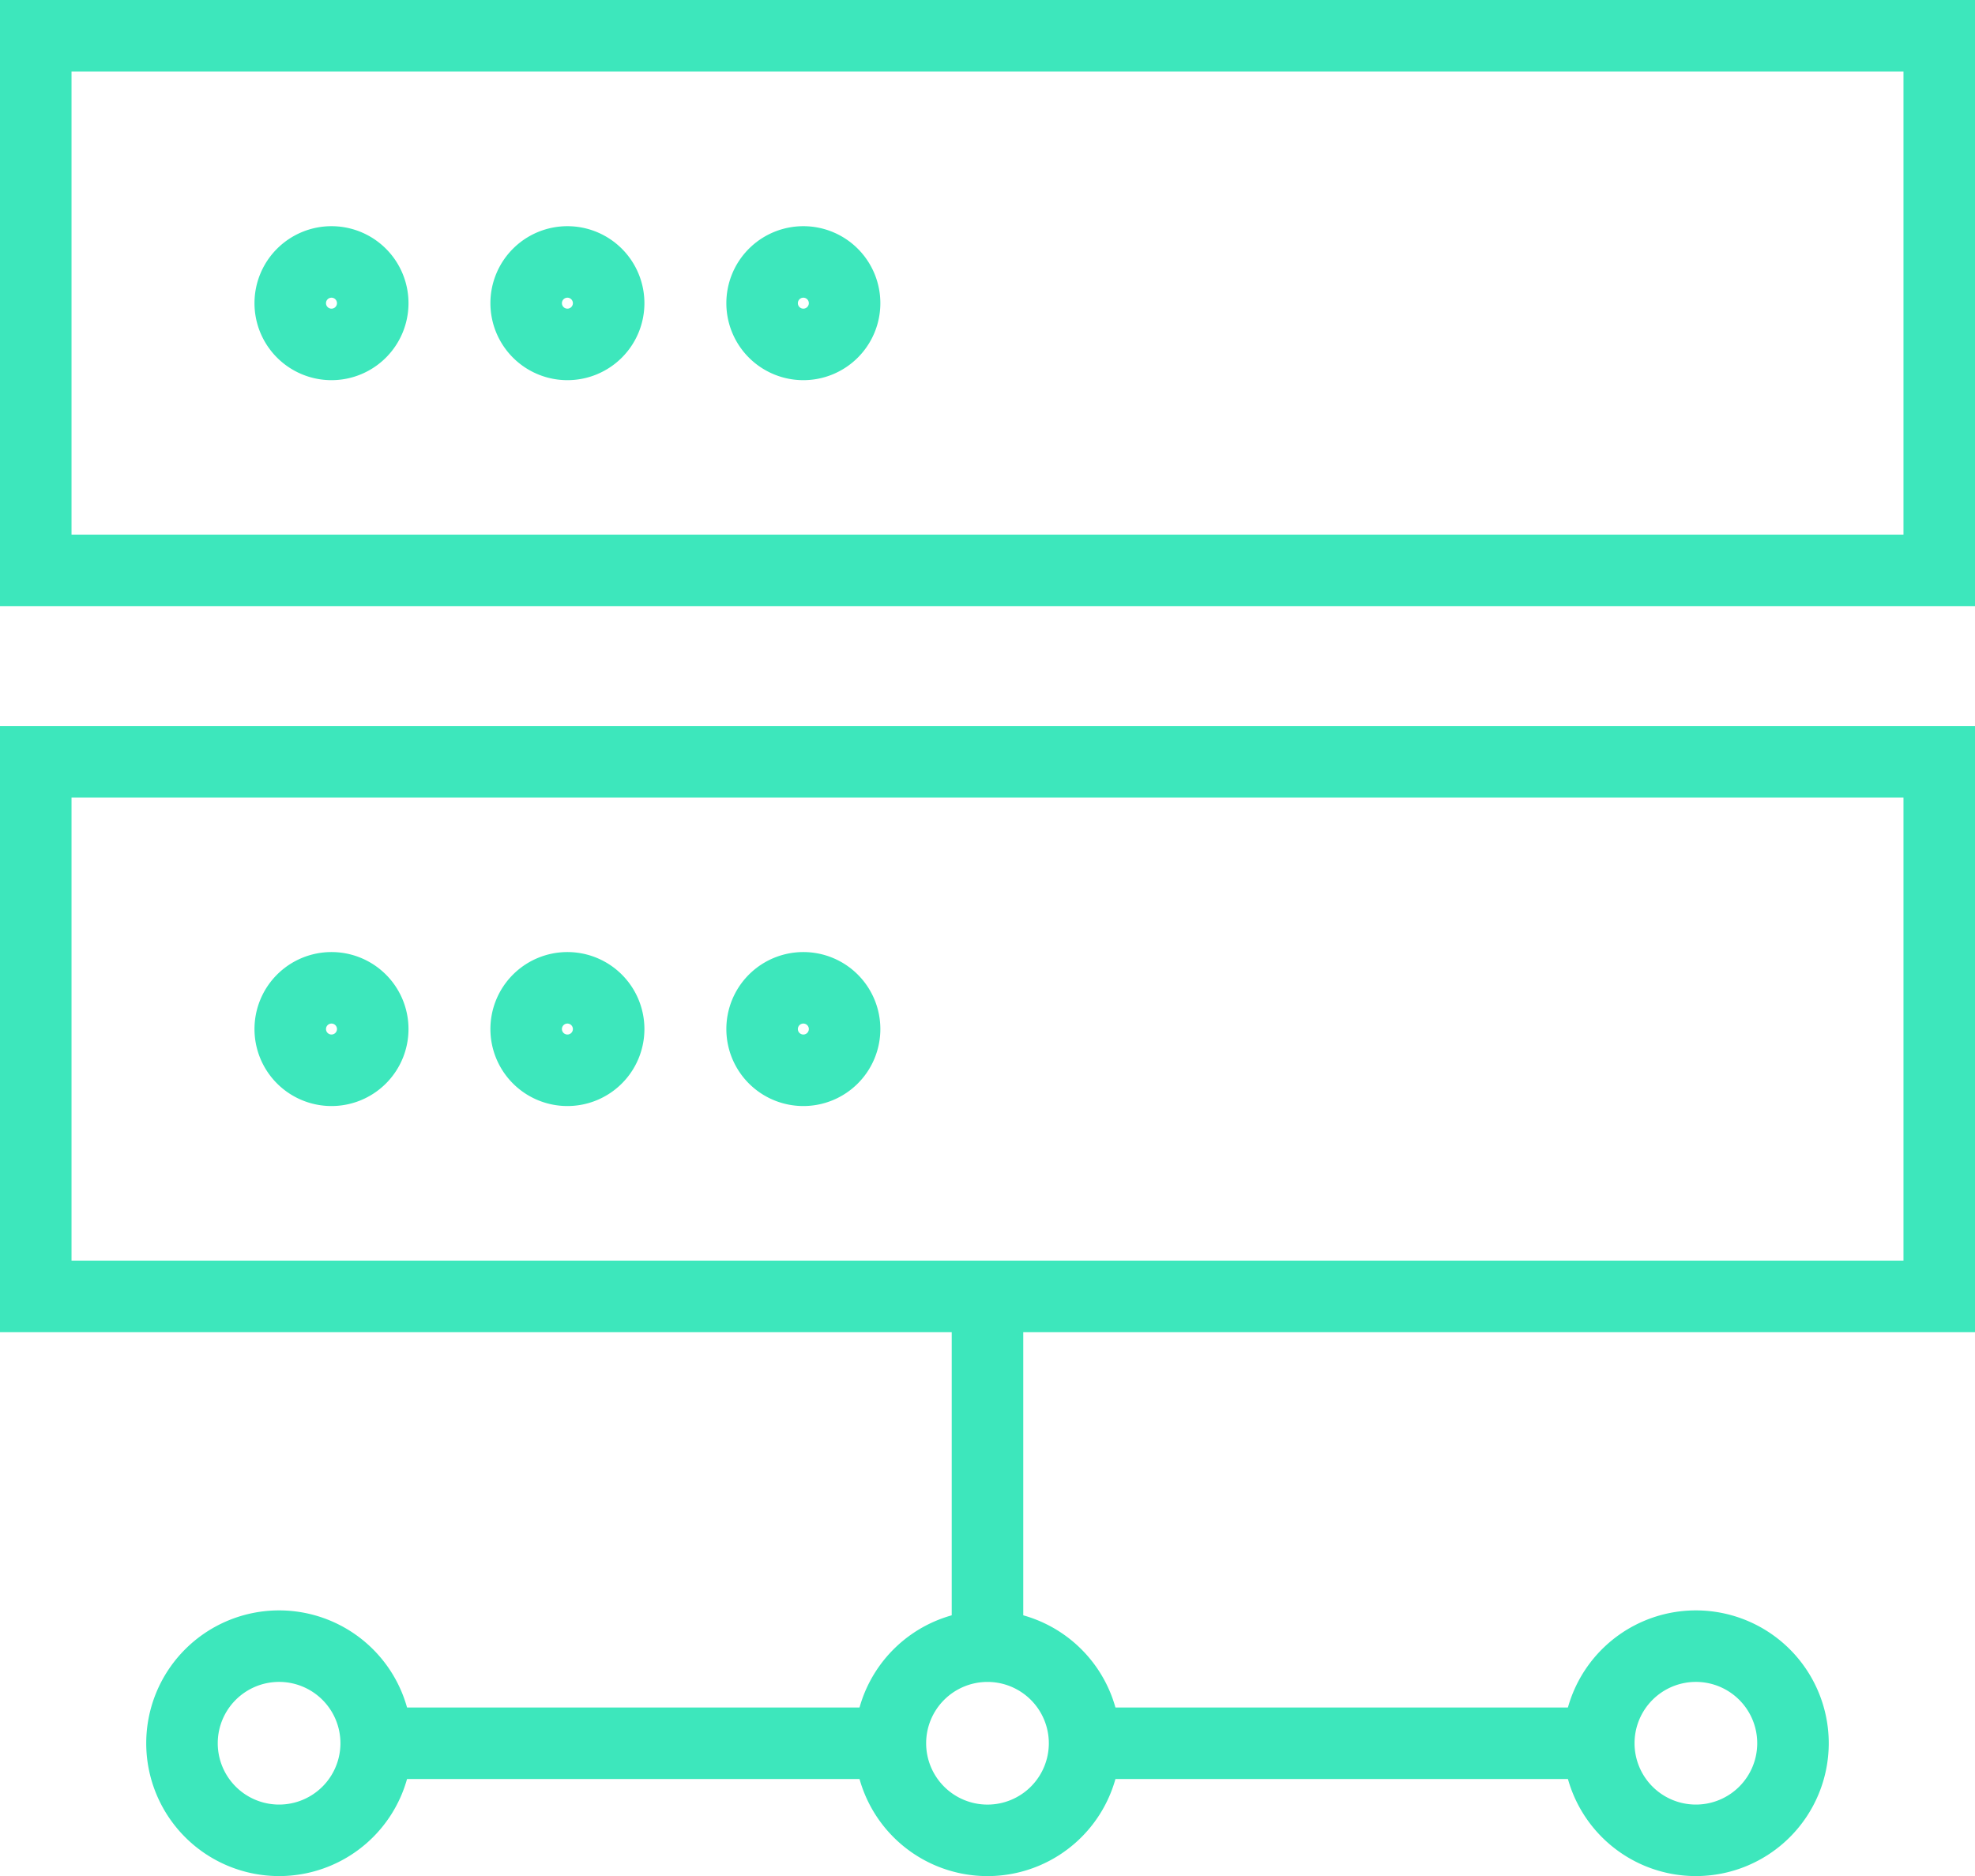 <?xml version="1.0" encoding="UTF-8"?> <svg xmlns="http://www.w3.org/2000/svg" width="82.845" height="78.707" viewBox="0 0 82.845 78.707"><g id="Group_1364" data-name="Group 1364" transform="translate(2605.955 -2435.044)"><line id="Line_24" data-name="Line 24" y1="15.095" transform="translate(-2564.533 2489.276)" fill="none" stroke="#3de7bc" stroke-miterlimit="22.926" stroke-width="3"></line><path id="Path_3674" data-name="Path 3674" d="M87.465,171.134h-21.4m-8.311,0h-21.4" transform="translate(-2626.439 2337.044)" fill="none" stroke="#3de7bc" stroke-miterlimit="22.926" stroke-width="3"></path><path id="Path_3675" data-name="Path 3675" d="M86.915,165.621a4.073,4.073,0,1,1,4.073,4.073A4.073,4.073,0,0,1,86.915,165.621Z" transform="translate(-2655.521 2342.557)" fill="none" stroke="#3de7bc" stroke-miterlimit="22.926" stroke-width="3"></path><path id="Path_3676" data-name="Path 3676" d="M156.85,165.62a4.073,4.073,0,1,1,4.073,4.073A4.073,4.073,0,0,1,156.85,165.62Z" transform="translate(-2695.741 2342.557)" fill="none" stroke="#3de7bc" stroke-miterlimit="22.926" stroke-width="3"></path><path id="Path_3677" data-name="Path 3677" d="M16.982,165.62a4.073,4.073,0,1,1,4.073,4.073A4.073,4.073,0,0,1,16.982,165.62Z" transform="translate(-2615.303 2342.557)" fill="none" stroke="#3de7bc" stroke-miterlimit="22.926" stroke-width="3"></path><rect id="Rectangle_284" data-name="Rectangle 284" width="79.845" height="22.428" transform="translate(-2604.455 2436.544)" fill="none" stroke="#3de7bc" stroke-miterlimit="22.926" stroke-width="3"></rect><rect id="Rectangle_285" data-name="Rectangle 285" width="79.845" height="22.429" transform="translate(-2604.455 2467.001)" fill="none" stroke="#3de7bc" stroke-miterlimit="22.926" stroke-width="3"></rect><path id="Path_3678" data-name="Path 3678" d="M27.668,26.6a1.73,1.73,0,1,1,1.73,1.73,1.73,1.73,0,0,1-1.73-1.73" transform="translate(-2621.448 2421.163)" fill="none" stroke="#3de7bc" stroke-width="3" fill-rule="evenodd"></path><path id="Path_3679" data-name="Path 3679" d="M50.96,26.6a1.73,1.73,0,1,1,1.73,1.73,1.73,1.73,0,0,1-1.73-1.73" transform="translate(-2634.844 2421.163)" fill="none" stroke="#3de7bc" stroke-width="3" fill-rule="evenodd"></path><path id="Path_3680" data-name="Path 3680" d="M74.251,26.6a1.73,1.73,0,1,1,1.73,1.73,1.73,1.73,0,0,1-1.73-1.73" transform="translate(-2648.238 2421.163)" fill="none" stroke="#3de7bc" stroke-width="3" fill-rule="evenodd"></path><path id="Path_3681" data-name="Path 3681" d="M27.668,98.275a1.73,1.73,0,1,1,1.73,1.73,1.73,1.73,0,0,1-1.73-1.73" transform="translate(-2621.448 2379.94)" fill="none" stroke="#3de7bc" stroke-width="3" fill-rule="evenodd"></path><path id="Path_3682" data-name="Path 3682" d="M50.96,98.275a1.73,1.73,0,1,1,1.73,1.73,1.73,1.73,0,0,1-1.73-1.73" transform="translate(-2634.844 2379.94)" fill="none" stroke="#3de7bc" stroke-width="3" fill-rule="evenodd"></path><path id="Path_3683" data-name="Path 3683" d="M74.251,98.275a1.73,1.73,0,1,1,1.73,1.73,1.73,1.73,0,0,1-1.73-1.73" transform="translate(-2648.238 2379.94)" fill="none" stroke="#3de7bc" stroke-width="3" fill-rule="evenodd"></path></g></svg> 